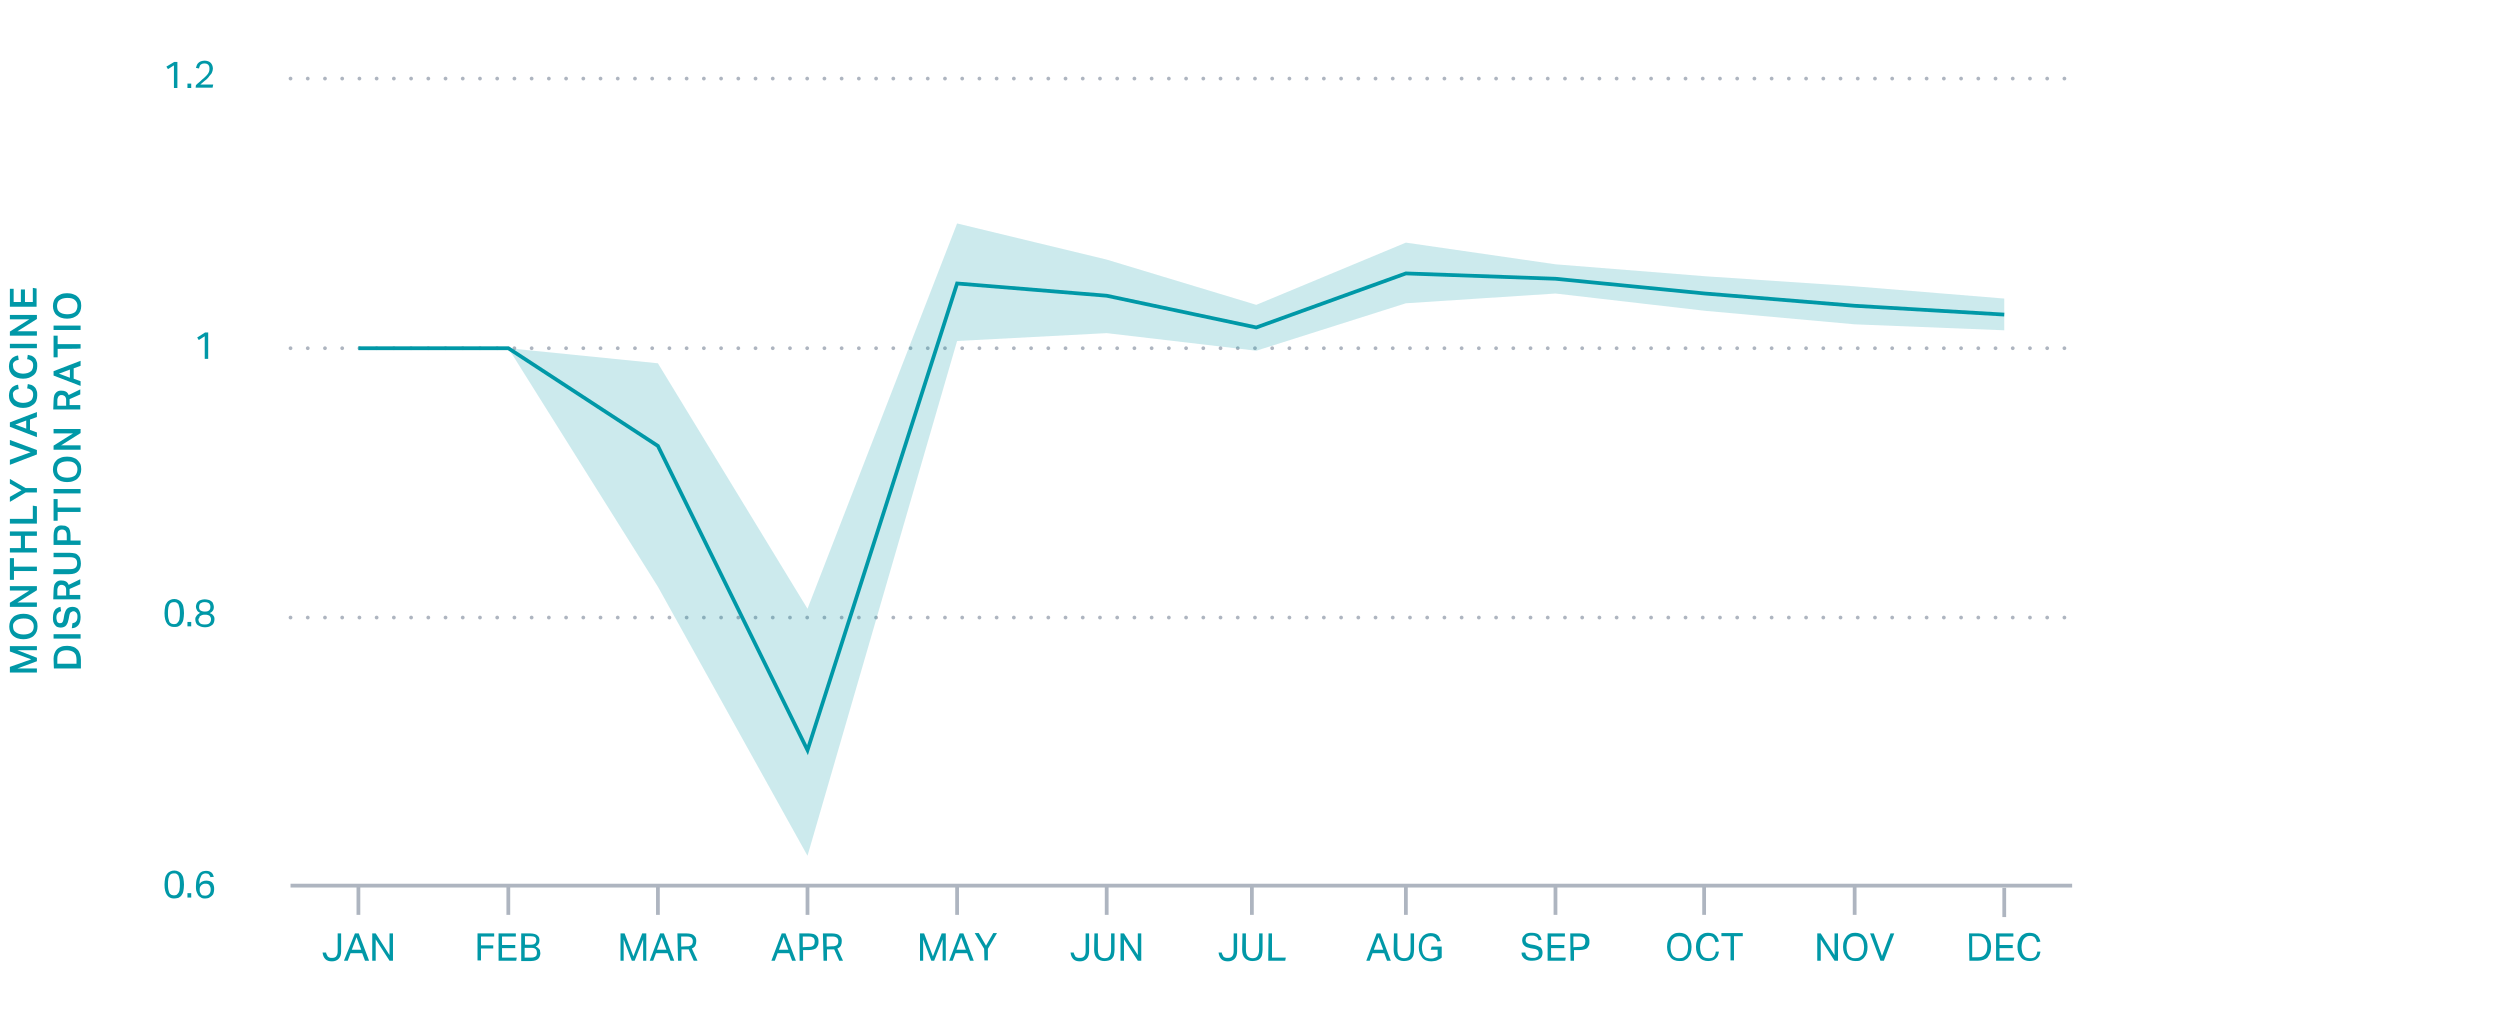 <?xml version="1.0" encoding="utf-8"?>
<!-- Generator: Adobe Illustrator 26.5.0, SVG Export Plug-In . SVG Version: 6.00 Build 0)  -->
<svg version="1.1" id="ART" xmlns="http://www.w3.org/2000/svg" xmlns:xlink="http://www.w3.org/1999/xlink" x="0px" y="0px"
	 viewBox="0 0 795.2 325.7" style="enable-background:new 0 0 795.2 325.7;" xml:space="preserve" width="795" height="325.5">
<style type="text/css">
	.st0{fill:#0098A7;}
	.st1{fill:none;stroke:#AEB5C0;stroke-width:1.2;stroke-linecap:round;stroke-miterlimit:11;stroke-dasharray:0,0,0,5.48;}
	.st2{fill:none;stroke:#AEB5C0;stroke-width:1.2;stroke-linejoin:round;}
	.st3{opacity:0.2;fill:#0098A7;enable-background:new    ;}
	.st4{fill:none;stroke:#0098A7;stroke-width:1.2;stroke-miterlimit:10;}
</style>
<path class="st0" d="M3,214v-1.8l6.8-2.4L3,207.3v-1.7h8.6v1.3H5.4l6.2,2.4v1.1l-6.2,2.3h6.2v1.3L3,214L3,214z"/>
<path class="st0" d="M11.8,199.3c0,0.6-0.1,1.2-0.3,1.7s-0.5,0.9-0.9,1.3c-0.4,0.4-0.9,0.6-1.4,0.8c-0.6,0.2-1.2,0.3-1.9,0.3
	s-1.3-0.1-1.9-0.3c-0.6-0.2-1-0.5-1.4-0.8c-0.4-0.4-0.7-0.8-0.9-1.3c-0.2-0.5-0.3-1-0.3-1.6s0.1-1.2,0.3-1.7
	c0.2-0.5,0.5-0.9,0.9-1.3s0.8-0.6,1.4-0.8s1.2-0.3,1.9-0.3s1.4,0.1,1.9,0.3c0.6,0.2,1,0.4,1.4,0.8s0.7,0.8,0.9,1.2
	S11.8,198.7,11.8,199.3L11.8,199.3z M10.6,199.3c0-0.8-0.3-1.4-0.9-1.9s-1.4-0.6-2.4-0.6c-0.5,0-1,0.1-1.4,0.2s-0.7,0.3-1,0.5
	c-0.3,0.2-0.5,0.5-0.7,0.8S4,198.9,4,199.3s0.1,0.8,0.2,1.1s0.4,0.6,0.7,0.8c0.3,0.2,0.6,0.4,1,0.5s0.8,0.2,1.4,0.2
	c1,0,1.8-0.2,2.4-0.6S10.6,200.2,10.6,199.3L10.6,199.3z"/>
<path class="st0" d="M3,193.1v-1.3l6.2-3.9H3v-1.4h8.6v1.3l-6.2,3.9h6.2v1.4L3,193.1L3,193.1z"/>
<path class="st0" d="M4.3,181.8v2.7H3v-6.9h1.3v2.7h7.3v1.4H4.3z"/>
<path class="st0" d="M3,175.8v-1.4h3.5v-3.9H3v-1.4h8.6v1.4H7.8v3.9h3.8v1.4H3z"/>
<path class="st0" d="M3,165.1h7.3v-4.2l1.3,0.2v5.5H3V165.1z"/>
<path class="st0" d="M8,156.7l-5,3v-1.6l3.7-2.1L3,153.9v-1.5l5,2.9h3.6v1.4L8,156.7L8,156.7z"/>
<path class="st0" d="M3,146.3l6.6-2.4L3,141.6V140l8.6,3.2v1.4L3,147.9L3,146.3L3,146.3z"/>
<path class="st0" d="M3,135.8v-1.4l8.6-3.3v1.6l-2.2,0.8v3.3l2.2,0.8v1.5L3,135.8L3,135.8z M8.2,133.8l-3.5,1.3l3.5,1.3V133.8z"/>
<path class="st0" d="M8.7,122.2c0.4,0.1,0.9,0.2,1.2,0.3s0.7,0.4,1,0.7s0.5,0.7,0.6,1.1c0.2,0.4,0.2,0.9,0.2,1.5
	c0,0.6-0.1,1.2-0.3,1.7s-0.5,0.9-0.9,1.2c-0.4,0.3-0.9,0.6-1.4,0.8c-0.6,0.2-1.2,0.3-1.9,0.3s-1.3-0.1-1.9-0.3s-1-0.4-1.4-0.8
	s-0.7-0.8-0.9-1.2c-0.2-0.5-0.3-1-0.3-1.6c0-0.5,0.1-1,0.2-1.4c0.1-0.4,0.3-0.7,0.6-1c0.2-0.3,0.5-0.5,0.9-0.7
	c0.3-0.2,0.7-0.3,1.2-0.4l0.2,1.4c-0.3,0.1-0.5,0.1-0.8,0.2c-0.2,0.1-0.4,0.2-0.6,0.4s-0.3,0.3-0.4,0.6S4,125.4,4,125.7
	c0,0.4,0.1,0.7,0.2,1c0.2,0.3,0.4,0.6,0.7,0.8s0.6,0.4,1,0.5c0.4,0.1,0.8,0.2,1.3,0.2s1-0.1,1.4-0.2s0.7-0.3,1-0.5
	c0.3-0.2,0.5-0.5,0.6-0.8s0.2-0.6,0.2-1c0-0.3,0-0.6-0.1-0.9s-0.2-0.4-0.4-0.6c-0.2-0.2-0.4-0.3-0.6-0.4s-0.5-0.2-0.8-0.2L8.7,122.2
	L8.7,122.2z"/>
<path class="st0" d="M8.7,112.9c0.4,0.1,0.9,0.2,1.2,0.3s0.7,0.4,1,0.7s0.5,0.7,0.6,1.1c0.2,0.4,0.2,0.9,0.2,1.5
	c0,0.6-0.1,1.2-0.3,1.7s-0.5,0.9-0.9,1.2c-0.4,0.3-0.9,0.6-1.4,0.8c-0.6,0.2-1.2,0.3-1.9,0.3s-1.3-0.1-1.9-0.3s-1-0.4-1.4-0.8
	c-0.4-0.3-0.7-0.8-0.9-1.2c-0.2-0.5-0.3-1-0.3-1.6c0-0.5,0.1-1,0.2-1.4c0.1-0.4,0.3-0.7,0.6-1c0.2-0.3,0.5-0.5,0.9-0.7
	c0.3-0.2,0.7-0.3,1.2-0.4l0.2,1.4c-0.3,0.1-0.5,0.1-0.8,0.2c-0.2,0.1-0.4,0.2-0.6,0.4c-0.2,0.2-0.3,0.3-0.4,0.6S4,116.1,4,116.4
	c0,0.4,0.1,0.7,0.2,1c0.2,0.3,0.4,0.6,0.7,0.8s0.6,0.4,1,0.5c0.4,0.1,0.8,0.2,1.3,0.2s1-0.1,1.4-0.2s0.7-0.3,1-0.5
	c0.3-0.2,0.5-0.5,0.6-0.8s0.2-0.6,0.2-1c0-0.3,0-0.6-0.1-0.9s-0.2-0.4-0.4-0.6s-0.4-0.3-0.6-0.4s-0.5-0.2-0.8-0.2L8.7,112.9
	L8.7,112.9z"/>
<path class="st0" d="M3,110.8v-1.4h8.6v1.4H3z"/>
<path class="st0" d="M3,106.8v-1.3l6.2-3.9H3v-1.4h8.6v1.3l-6.2,3.9h6.2v1.4L3,106.8L3,106.8z"/>
<path class="st0" d="M3,97.6v-5.7h1.2v4.2h2.3v-4h1.3v4h2.5v-4.5l1.2,0.2v5.8H3z"/>
<path class="st0" d="M16.9,209.6c0-0.6,0.1-1.2,0.3-1.7s0.4-0.9,0.8-1.3s0.8-0.6,1.3-0.8c0.5-0.2,1.1-0.3,1.9-0.3s1.3,0.1,1.9,0.3
	s1,0.5,1.4,0.9s0.6,0.8,0.8,1.4s0.3,1.1,0.3,1.8v2.8h-8.6L16.9,209.6L16.9,209.6z M24.2,209.8c0-0.5-0.1-0.9-0.2-1.3
	c-0.1-0.4-0.4-0.6-0.6-0.9c-0.3-0.2-0.6-0.4-1-0.5c-0.4-0.1-0.8-0.2-1.3-0.2c-0.9,0-1.7,0.2-2.2,0.6c-0.5,0.4-0.8,1.1-0.8,2v1.7h6.1
	L24.2,209.8L24.2,209.8z"/>
<path class="st0" d="M16.9,203.2v-1.4h8.6v1.4H16.9z"/>
<path class="st0" d="M22.9,198.3c0.6-0.1,1-0.3,1.2-0.6c0.3-0.3,0.4-0.9,0.4-1.5c0-0.3,0-0.6-0.1-0.8c-0.1-0.2-0.2-0.4-0.3-0.5
	s-0.3-0.2-0.4-0.3c-0.2-0.1-0.3-0.1-0.5-0.1c-0.1,0-0.3,0-0.4,0.1s-0.2,0.1-0.4,0.2c-0.1,0.1-0.2,0.2-0.3,0.4s-0.1,0.4-0.2,0.7
	l-0.2,1.1c-0.1,0.4-0.2,0.8-0.3,1.1s-0.3,0.6-0.5,0.9c-0.2,0.2-0.4,0.4-0.7,0.5c-0.3,0.1-0.6,0.2-1,0.2s-0.8-0.1-1.1-0.2
	s-0.6-0.4-0.8-0.7s-0.4-0.6-0.5-1c-0.1-0.4-0.1-0.8-0.1-1.3c0-0.6,0.1-1.1,0.2-1.5c0.1-0.4,0.3-0.7,0.5-1s0.5-0.4,0.8-0.6
	s0.6-0.2,0.9-0.3l0.2,1.4c-0.5,0.1-0.8,0.3-1.1,0.6c-0.2,0.3-0.4,0.7-0.4,1.3c0,0.3,0,0.6,0.1,0.9s0.1,0.4,0.2,0.6s0.2,0.2,0.4,0.3
	c0.1,0.1,0.3,0.1,0.4,0.1c0.4,0,0.7-0.1,0.8-0.3c0.2-0.2,0.3-0.6,0.4-1.1l0.2-1.2c0.2-0.9,0.5-1.6,0.9-2c0.4-0.4,1-0.6,1.8-0.6
	c0.4,0,0.7,0.1,1,0.2c0.3,0.1,0.6,0.3,0.8,0.6c0.2,0.3,0.4,0.6,0.5,1c0.1,0.4,0.2,0.9,0.2,1.4c0,1.1-0.2,2-0.7,2.6
	c-0.5,0.6-1.2,1-2.1,1L22.9,198.3L22.9,198.3z"/>
<path class="st0" d="M16.9,187.9c0-0.6,0.1-1.2,0.2-1.6s0.4-0.8,0.6-1s0.5-0.4,0.8-0.5c0.3-0.1,0.6-0.1,0.9-0.1c0.6,0,1,0.1,1.4,0.3
	s0.7,0.6,0.9,1.1l3.7-1.8v1.6l-3.4,1.5c0,0.1,0,0.1,0,0.2s0,0.2,0,0.2v1.5h3.4v1.4h-8.6L16.9,187.9L16.9,187.9z M20.9,187.8
	c0-0.3,0-0.6-0.1-0.8s-0.2-0.4-0.3-0.5s-0.3-0.2-0.5-0.3c-0.2-0.1-0.4-0.1-0.6-0.1c-0.2,0-0.4,0-0.5,0.1c-0.2,0.1-0.3,0.2-0.4,0.3
	s-0.2,0.3-0.3,0.6c-0.1,0.2-0.1,0.5-0.1,0.9v1.5h2.8L20.9,187.8L20.9,187.8z"/>
<path class="st0" d="M16.9,181.1H22c0.8,0,1.4-0.1,1.8-0.4c0.4-0.3,0.6-0.8,0.6-1.5s-0.2-1.2-0.6-1.5c-0.4-0.3-1-0.4-1.8-0.4h-5.1
	v-1.4H22c0.7,0,1.2,0.1,1.7,0.2s0.8,0.4,1.1,0.7s0.5,0.6,0.6,1.1c0.1,0.4,0.2,0.9,0.2,1.4c0,1.1-0.3,1.9-0.9,2.5
	c-0.6,0.6-1.5,0.9-2.8,0.9h-5.1L16.9,181.1L16.9,181.1z"/>
<path class="st0" d="M16.9,173.4v-3c0-0.6,0.1-1.2,0.2-1.6c0.1-0.4,0.3-0.8,0.6-1s0.5-0.4,0.8-0.5c0.3-0.1,0.6-0.1,1-0.1
	c0.4,0,0.7,0.1,1.1,0.1c0.3,0.1,0.6,0.3,0.9,0.5s0.5,0.6,0.6,1s0.2,0.9,0.2,1.6v1.6h3.2v1.4L16.9,173.4L16.9,173.4z M21.1,170.4
	c0-0.4,0-0.7-0.1-0.9s-0.2-0.4-0.3-0.6c-0.1-0.1-0.3-0.2-0.5-0.3c-0.2-0.1-0.4-0.1-0.6-0.1s-0.5,0-0.6,0.1c-0.2,0.1-0.3,0.1-0.5,0.3
	s-0.2,0.3-0.3,0.6c-0.1,0.2-0.1,0.5-0.1,0.9v1.5h3L21.1,170.4L21.1,170.4z"/>
<path class="st0" d="M18.2,163v2.7h-1.3v-6.9h1.3v2.7h7.3v1.4H18.2z"/>
<path class="st0" d="M16.9,157v-1.4h8.6v1.4H16.9z"/>
<path class="st0" d="M25.7,149.3c0,0.6-0.1,1.2-0.3,1.7s-0.5,0.9-0.9,1.3c-0.4,0.4-0.9,0.6-1.4,0.8s-1.2,0.3-1.9,0.3
	s-1.3-0.1-1.9-0.3c-0.6-0.2-1-0.5-1.4-0.8c-0.4-0.4-0.7-0.8-0.9-1.3c-0.2-0.5-0.3-1-0.3-1.6s0.1-1.2,0.3-1.7
	c0.2-0.5,0.5-0.9,0.9-1.3s0.9-0.6,1.4-0.8s1.2-0.3,1.9-0.3s1.4,0.1,1.9,0.3c0.6,0.2,1,0.4,1.4,0.8s0.7,0.8,0.9,1.2
	S25.7,148.7,25.7,149.3L25.7,149.3z M24.5,149.3c0-0.8-0.3-1.4-0.9-1.9s-1.4-0.6-2.4-0.6c-0.5,0-1,0.1-1.4,0.2
	c-0.4,0.1-0.7,0.3-1,0.5c-0.3,0.2-0.5,0.5-0.6,0.8s-0.2,0.7-0.2,1.1s0.1,0.8,0.2,1.1s0.4,0.6,0.6,0.8c0.3,0.2,0.6,0.4,1,0.5
	s0.9,0.2,1.4,0.2c1,0,1.8-0.2,2.4-0.6S24.5,150.1,24.5,149.3L24.5,149.3z"/>
<path class="st0" d="M16.9,143.1v-1.3l6.2-3.9h-6.2v-1.4h8.6v1.3l-6.2,3.9h6.2v1.4L16.9,143.1L16.9,143.1z"/>
<path class="st0" d="M16.9,127.5c0-0.7,0.1-1.2,0.2-1.6s0.4-0.8,0.6-1s0.5-0.4,0.8-0.5s0.6-0.1,0.9-0.1c0.6,0,1,0.1,1.4,0.3
	s0.7,0.6,0.9,1.1l3.7-1.8v1.6l-3.4,1.5c0,0.1,0,0.2,0,0.2s0,0.2,0,0.2v1.5h3.4v1.4h-8.6L16.9,127.5L16.9,127.5z M20.9,127.4
	c0-0.3,0-0.6-0.1-0.8s-0.2-0.4-0.3-0.5s-0.3-0.2-0.5-0.3s-0.4-0.1-0.6-0.1c-0.2,0-0.4,0-0.5,0.1c-0.2,0.1-0.3,0.2-0.4,0.3
	s-0.2,0.3-0.3,0.6c-0.1,0.2-0.1,0.5-0.1,0.9v1.5h2.8L20.9,127.4L20.9,127.4z"/>
<path class="st0" d="M16.9,119.5v-1.4l8.6-3.3v1.6l-2.2,0.8v3.3l2.2,0.8v1.5L16.9,119.5z M22.1,117.6l-3.5,1.3l3.5,1.3V117.6z"/>
<path class="st0" d="M18.2,111v2.7h-1.3v-6.9h1.3v2.7h7.3v1.4C25.5,111,18.2,111,18.2,111z"/>
<path class="st0" d="M16.9,105v-1.4h8.6v1.4H16.9z"/>
<path class="st0" d="M25.7,97.3c0,0.6-0.1,1.2-0.3,1.7s-0.5,0.9-0.9,1.3c-0.4,0.3-0.9,0.6-1.4,0.8c-0.6,0.2-1.2,0.3-1.9,0.3
	s-1.3-0.1-1.9-0.3s-1-0.5-1.4-0.8c-0.4-0.3-0.7-0.8-0.9-1.3c-0.2-0.5-0.3-1-0.3-1.6s0.1-1.2,0.3-1.7c0.2-0.5,0.5-0.9,0.9-1.3
	c0.4-0.3,0.9-0.6,1.4-0.8s1.2-0.3,1.9-0.3s1.4,0.1,1.9,0.3c0.6,0.2,1,0.4,1.4,0.8c0.4,0.3,0.7,0.8,0.9,1.2S25.7,96.6,25.7,97.3
	L25.7,97.3z M24.5,97.3c0-0.8-0.3-1.4-0.9-1.9s-1.4-0.6-2.4-0.6c-0.5,0-1,0.1-1.4,0.2c-0.4,0.1-0.7,0.3-1,0.5
	c-0.3,0.2-0.5,0.5-0.6,0.8s-0.2,0.7-0.2,1.1s0.1,0.8,0.2,1.1s0.4,0.6,0.6,0.8c0.3,0.2,0.6,0.4,1,0.5s0.9,0.2,1.4,0.2
	c1,0,1.8-0.2,2.4-0.6S24.5,98.1,24.5,97.3L24.5,97.3z"/>
<path class="st1" d="M92.3,25h568.6 M92.3,110.8h568.6 M92.3,196.5h568.6"/>
<path class="st0" d="M55.2,285.9c-1,0-1.7-0.4-2.2-1.1c-0.5-0.7-0.8-1.8-0.8-3.3c0-0.8,0.1-1.4,0.2-2c0.1-0.6,0.3-1,0.6-1.4
	c0.3-0.4,0.6-0.6,1-0.8s0.8-0.3,1.3-0.3s0.9,0.1,1.3,0.3s0.7,0.4,1,0.8c0.3,0.4,0.5,0.8,0.6,1.4c0.1,0.6,0.2,1.2,0.2,2
	s-0.1,1.4-0.2,2s-0.3,1-0.6,1.4s-0.6,0.6-1,0.8C56.1,285.8,55.7,285.9,55.2,285.9z M55.2,284.9c0.4,0,0.7-0.1,0.9-0.2
	c0.2-0.2,0.4-0.4,0.6-0.7s0.3-0.7,0.3-1.1c0.1-0.4,0.1-0.9,0.1-1.5s0-1-0.1-1.5s-0.2-0.8-0.3-1.1s-0.3-0.5-0.6-0.7s-0.5-0.2-0.9-0.2
	s-0.7,0.1-0.9,0.2s-0.5,0.4-0.6,0.7s-0.3,0.7-0.3,1.1c-0.1,0.4-0.1,0.9-0.1,1.5s0,1,0.1,1.5s0.2,0.8,0.3,1.1s0.3,0.5,0.6,0.7
	C54.6,284.8,54.9,284.9,55.2,284.9z"/>
<path class="st0" d="M59.5,284.2h1.2v1.4h-1.2V284.2z"/>
<path class="st0" d="M66.8,279.1c-0.1-0.2-0.1-0.4-0.2-0.5c-0.1-0.1-0.2-0.3-0.3-0.4c-0.1-0.1-0.2-0.2-0.4-0.2
	c-0.2,0-0.4-0.1-0.6-0.1c-0.3,0-0.6,0.1-0.8,0.2s-0.5,0.3-0.6,0.6s-0.3,0.6-0.4,1s-0.2,1-0.2,1.6c0.3-0.4,0.6-0.7,0.9-0.8
	c0.4-0.2,0.8-0.3,1.3-0.3c0.4,0,0.8,0.1,1.2,0.2c0.3,0.1,0.6,0.3,0.8,0.6s0.3,0.5,0.4,0.9c0.1,0.3,0.1,0.7,0.1,1.1
	c0,0.4-0.1,0.8-0.2,1.2c-0.1,0.4-0.3,0.6-0.6,0.9s-0.6,0.4-0.9,0.6c-0.3,0.1-0.7,0.2-1.2,0.2c-0.6,0-1.1-0.1-1.4-0.4
	c-0.4-0.2-0.7-0.5-0.9-0.9c-0.2-0.4-0.4-0.8-0.5-1.2s-0.1-0.9-0.1-1.4c0-1,0.1-1.8,0.3-2.4s0.4-1.1,0.7-1.5s0.6-0.6,1-0.8
	c0.4-0.1,0.8-0.2,1.2-0.2c0.8,0,1.3,0.2,1.7,0.5c0.4,0.3,0.6,0.8,0.8,1.4L66.8,279.1L66.8,279.1z M65.1,285c0.6,0,1-0.2,1.3-0.5
	s0.5-0.8,0.5-1.4c0-0.3,0-0.5-0.1-0.8s-0.2-0.4-0.3-0.6c-0.1-0.2-0.3-0.3-0.5-0.4c-0.2-0.1-0.5-0.1-0.8-0.1c-0.2,0-0.5,0-0.7,0.1
	c-0.2,0.1-0.4,0.2-0.6,0.4c-0.2,0.2-0.3,0.4-0.4,0.6s-0.1,0.5-0.1,0.9c0,0.2,0,0.5,0.1,0.7s0.2,0.4,0.3,0.6c0.1,0.2,0.3,0.3,0.5,0.4
	C64.6,284.9,64.8,285,65.1,285L65.1,285z"/>
<path class="st0" d="M55.2,199.5c-1,0-1.7-0.4-2.2-1.1c-0.5-0.7-0.8-1.8-0.8-3.3c0-0.8,0.1-1.4,0.2-2c0.1-0.6,0.3-1,0.6-1.4
	s0.6-0.6,1-0.8s0.8-0.3,1.3-0.3s0.9,0.1,1.3,0.3s0.7,0.4,1,0.8c0.3,0.4,0.5,0.8,0.6,1.4c0.1,0.6,0.2,1.2,0.2,2s-0.1,1.4-0.2,2
	s-0.3,1-0.6,1.4s-0.6,0.6-1,0.8S55.7,199.5,55.2,199.5z M55.2,198.6c0.4,0,0.7-0.1,0.9-0.2c0.2-0.2,0.4-0.4,0.6-0.7s0.3-0.7,0.3-1.1
	c0.1-0.4,0.1-0.9,0.1-1.5s0-1-0.1-1.5c-0.1-0.4-0.2-0.8-0.3-1.1s-0.3-0.5-0.6-0.7s-0.5-0.2-0.9-0.2s-0.7,0.1-0.9,0.2
	s-0.5,0.4-0.6,0.7s-0.3,0.7-0.3,1.1c-0.1,0.4-0.1,0.9-0.1,1.5s0,1,0.1,1.5c0.1,0.4,0.2,0.8,0.3,1.1s0.3,0.5,0.6,0.7
	C54.6,198.5,54.9,198.6,55.2,198.6z"/>
<path class="st0" d="M59.5,197.9h1.2v1.4h-1.2V197.9z"/>
<path class="st0" d="M63.5,195c-0.3-0.1-0.7-0.4-0.9-0.7s-0.4-0.8-0.4-1.3c0-0.3,0.1-0.6,0.2-0.9s0.3-0.5,0.5-0.7
	c0.2-0.2,0.5-0.4,0.9-0.5c0.3-0.1,0.8-0.2,1.2-0.2s0.9,0.1,1.3,0.2s0.6,0.3,0.9,0.5s0.4,0.5,0.5,0.8c0.1,0.3,0.2,0.6,0.2,0.9
	c0,0.5-0.1,1-0.4,1.3c-0.2,0.3-0.5,0.5-0.9,0.7c0.2,0.1,0.3,0.1,0.5,0.2s0.3,0.2,0.5,0.4c0.2,0.2,0.3,0.4,0.4,0.6s0.1,0.5,0.1,0.8
	c0,0.4-0.1,0.7-0.2,1c-0.1,0.3-0.3,0.6-0.6,0.8c-0.3,0.2-0.6,0.4-0.9,0.5s-0.8,0.2-1.3,0.2s-1-0.1-1.3-0.2s-0.7-0.3-1-0.5
	c-0.3-0.2-0.5-0.5-0.6-0.8s-0.2-0.6-0.2-1c0-0.3,0-0.6,0.2-0.8c0.1-0.2,0.2-0.4,0.4-0.6s0.3-0.3,0.5-0.4S63.3,195.1,63.5,195
	L63.5,195z M63,197.1c0,0.5,0.2,0.9,0.5,1.2s0.8,0.4,1.5,0.4s1.2-0.1,1.5-0.4c0.3-0.3,0.5-0.7,0.5-1.2c0-0.2,0-0.4-0.1-0.6
	s-0.2-0.4-0.3-0.5s-0.3-0.2-0.6-0.3c-0.2-0.1-0.6-0.1-0.9-0.1s-0.7,0-0.9,0.1s-0.5,0.2-0.6,0.3c-0.2,0.1-0.3,0.3-0.3,0.5
	S63,196.8,63,197.1L63,197.1z M63.2,193.1c0,0.5,0.1,0.9,0.4,1.1c0.3,0.2,0.7,0.4,1.4,0.4s1.1-0.1,1.4-0.4c0.3-0.2,0.4-0.6,0.4-1.1
	c0-0.2,0-0.4-0.1-0.6c-0.1-0.2-0.2-0.4-0.3-0.5s-0.3-0.2-0.6-0.3s-0.5-0.1-0.8-0.1s-0.6,0-0.8,0.1c-0.2,0.1-0.4,0.2-0.6,0.3
	c-0.1,0.1-0.2,0.3-0.3,0.5C63.3,192.7,63.2,192.9,63.2,193.1L63.2,193.1z"/>
<path class="st0" d="M65,107l-1.9,1.2l-0.5-0.8l2.5-1.6h1v8.4H65L65,107L65,107z"/>
<path class="st0" d="M55.2,20.8L53.3,22l-0.5-0.8l2.5-1.5h1V28h-1.1L55.2,20.8L55.2,20.8z"/>
<path class="st0" d="M59.5,26.6h1.2V28h-1.2V26.6z"/>
<path class="st0" d="M62.2,27.1c0.3-0.3,0.6-0.6,1-0.9c0.3-0.3,0.7-0.6,1.1-1c0.4-0.3,0.7-0.6,1-0.9s0.5-0.5,0.7-0.8
	s0.3-0.5,0.4-0.8s0.1-0.5,0.1-0.9c0-0.5-0.1-0.9-0.4-1.2c-0.3-0.3-0.7-0.4-1.1-0.4c-0.3,0-0.6,0-0.8,0.1s-0.4,0.2-0.5,0.3
	c-0.1,0.1-0.3,0.3-0.3,0.5c-0.1,0.2-0.2,0.4-0.2,0.7l-1-0.2c0.1-0.3,0.2-0.6,0.3-0.9c0.1-0.3,0.3-0.5,0.5-0.7
	c0.2-0.2,0.5-0.4,0.8-0.5c0.3-0.1,0.8-0.2,1.2-0.2c0.4,0,0.8,0.1,1.1,0.2s0.6,0.3,0.8,0.5s0.4,0.5,0.5,0.8c0.1,0.3,0.2,0.6,0.2,1
	s-0.1,0.7-0.2,1s-0.2,0.6-0.5,0.9s-0.5,0.6-0.8,1s-0.7,0.7-1.1,1c-0.2,0.2-0.5,0.4-0.7,0.6c-0.2,0.2-0.5,0.4-0.7,0.6h4.1l-0.2,1
	h-5.4L62.2,27.1L62.2,27.1z"/>
<path class="st0" d="M103.6,303c0,0.3,0.1,0.5,0.2,0.7c0.1,0.2,0.2,0.4,0.3,0.6c0.2,0.2,0.3,0.3,0.6,0.4c0.2,0.1,0.5,0.1,0.8,0.1
	c0.7,0,1.2-0.2,1.4-0.6c0.3-0.4,0.4-0.9,0.4-1.6V297h1.1v5.8c0,1-0.3,1.8-0.8,2.3c-0.5,0.5-1.2,0.8-2.1,0.8s-1.6-0.2-2.1-0.7
	s-0.8-1.2-0.9-2.1H103.6L103.6,303z"/>
<path class="st0" d="M112.8,297h1.2l3.3,8.7H116l-0.9-2.4h-3.7l-0.9,2.4h-1.2L112.8,297z M114.8,302.2l-1.5-4l-1.5,4H114.8z"/>
<path class="st0" d="M118.3,297h1.1l4.4,6.9V297h1.1v8.7h-1.1l-4.4-6.8v6.8h-1.1V297z"/>
<path class="st0" d="M151.8,297h5.3v1h-4.2v2.8h3.9v1h-3.9v3.8h-1.1L151.8,297L151.8,297z"/>
<path class="st0" d="M158.5,297h5.5v1h-4.4v2.7h4.2v1h-4.2v3h4.7l-0.2,1h-5.6V297L158.5,297z"/>
<path class="st0" d="M165.7,297h2.8c0.6,0,1.1,0.1,1.5,0.2s0.7,0.3,0.9,0.5c0.2,0.2,0.4,0.4,0.5,0.7c0.1,0.3,0.1,0.6,0.1,0.9
	c0,0.4-0.1,0.8-0.3,1.1c-0.2,0.3-0.5,0.6-0.9,0.8c0.3,0.1,0.5,0.2,0.7,0.4c0.2,0.1,0.3,0.3,0.5,0.5s0.2,0.4,0.2,0.6s0.1,0.4,0.1,0.6
	c0,0.4-0.1,0.7-0.2,1s-0.3,0.6-0.5,0.8s-0.6,0.4-0.9,0.5s-0.9,0.2-1.4,0.2h-3.1L165.7,297L165.7,297z M168.7,300.6
	c0.6,0,1.1-0.1,1.4-0.4s0.4-0.6,0.4-1s-0.1-0.8-0.4-1s-0.8-0.3-1.5-0.3h-1.7v2.7L168.7,300.6L168.7,300.6z M168.7,304.7
	c0.4,0,0.7,0,1-0.1c0.3-0.1,0.5-0.2,0.6-0.3c0.2-0.1,0.3-0.3,0.3-0.5c0.1-0.2,0.1-0.4,0.1-0.6c0-0.5-0.1-0.9-0.4-1.2
	s-0.8-0.4-1.5-0.4h-2v3.1L168.7,304.7L168.7,304.7z"/>
<path class="st0" d="M197.2,297h1.4l2.8,7.3l2.8-7.3h1.3v8.7h-1v-6.8l-2.7,6.8h-0.9l-2.6-6.8v6.8h-1V297z"/>
<path class="st0" d="M209.9,297h1.2l3.3,8.7h-1.2l-0.9-2.4h-3.7l-0.9,2.4h-1.1L209.9,297L209.9,297z M211.9,302.2l-1.5-4l-1.5,4
	H211.9z"/>
<path class="st0" d="M215.4,297h2.8c0.6,0,1.2,0.1,1.6,0.2s0.7,0.3,1,0.6s0.4,0.5,0.5,0.8c0.1,0.3,0.1,0.6,0.1,0.9
	c0,0.5-0.1,1-0.3,1.4s-0.6,0.7-1.1,0.9l1.8,3.9h-1.2l-1.6-3.6c-0.1,0-0.2,0-0.3,0s-0.2,0-0.3,0h-1.7v3.6h-1.1L215.4,297L215.4,297z
	 M218.4,301.1c0.4,0,0.7,0,0.9-0.1s0.4-0.2,0.6-0.3c0.1-0.1,0.2-0.3,0.3-0.5c0.1-0.2,0.1-0.4,0.1-0.7s0-0.5-0.1-0.6
	c-0.1-0.2-0.2-0.4-0.3-0.5s-0.4-0.2-0.6-0.3c-0.3-0.1-0.6-0.1-1-0.1h-1.7v3.2L218.4,301.1L218.4,301.1z"/>
<path class="st0" d="M248.6,297h1.2l3.3,8.7h-1.2l-0.9-2.4h-3.7l-0.9,2.4h-1.1L248.6,297L248.6,297z M250.7,302.2l-1.5-4l-1.5,4
	H250.7z"/>
<path class="st0" d="M254.2,297h2.9c0.6,0,1.1,0.1,1.6,0.2c0.4,0.1,0.7,0.3,1,0.6c0.2,0.2,0.4,0.5,0.5,0.8s0.1,0.6,0.1,1
	s0,0.7-0.1,1c-0.1,0.3-0.3,0.6-0.5,0.9s-0.6,0.5-1,0.6s-0.9,0.2-1.5,0.2h-1.8v3.4h-1.1L254.2,297L254.2,297z M257.1,301.3
	c0.4,0,0.8,0,1-0.1s0.5-0.2,0.6-0.4c0.1-0.1,0.3-0.3,0.3-0.5s0.1-0.5,0.1-0.7s0-0.5-0.1-0.7c-0.1-0.2-0.2-0.4-0.3-0.5
	c-0.2-0.1-0.4-0.2-0.6-0.3c-0.3-0.1-0.6-0.1-1-0.1h-1.8v3.4L257.1,301.3L257.1,301.3z"/>
<path class="st0" d="M261.7,297h2.8c0.6,0,1.2,0.1,1.6,0.2s0.7,0.3,1,0.6s0.4,0.5,0.5,0.8s0.1,0.6,0.1,0.9c0,0.5-0.1,1-0.3,1.4
	s-0.6,0.7-1.1,0.9l1.8,3.9h-1.2l-1.6-3.6c-0.1,0-0.2,0-0.3,0s-0.2,0-0.3,0h-1.7v3.6h-1.1L261.7,297L261.7,297z M264.6,301.1
	c0.4,0,0.7,0,1-0.1s0.4-0.2,0.6-0.3c0.1-0.1,0.2-0.3,0.3-0.5c0.1-0.2,0.1-0.4,0.1-0.7s0-0.5-0.1-0.6c-0.1-0.2-0.2-0.4-0.3-0.5
	c-0.2-0.1-0.4-0.2-0.6-0.3c-0.3-0.1-0.6-0.1-1-0.1h-1.7v3.2L264.6,301.1L264.6,301.1z"/>
<path class="st0" d="M292.5,297h1.4l2.8,7.3l2.8-7.3h1.3v8.7h-1v-6.8l-2.7,6.8h-0.9l-2.6-6.8v6.8h-1V297z"/>
<path class="st0" d="M305.2,297h1.2l3.3,8.7h-1.2l-0.9-2.4h-3.7l-0.9,2.4h-1.1L305.2,297z M307.2,302.2l-1.5-4l-1.5,4H307.2z"/>
<path class="st0" d="M313,301.9l-3-5h1.3l2.3,4l2.3-4h1.2l-2.9,5v3.7h-1.1L313,301.9L313,301.9z"/>
<path class="st0" d="M341.5,303c0,0.3,0.1,0.5,0.2,0.7c0.1,0.2,0.2,0.4,0.3,0.6c0.1,0.2,0.3,0.3,0.6,0.4c0.2,0.1,0.5,0.1,0.9,0.1
	c0.7,0,1.1-0.2,1.4-0.6c0.3-0.4,0.4-0.9,0.4-1.6V297h1.1v5.8c0,1-0.3,1.8-0.8,2.3c-0.5,0.5-1.2,0.8-2.1,0.8s-1.6-0.2-2.1-0.7
	s-0.8-1.2-0.9-2.1H341.5L341.5,303z"/>
<path class="st0" d="M348.1,297h1.1v5.2c0,0.9,0.2,1.6,0.5,2s0.9,0.7,1.6,0.7s1.3-0.2,1.6-0.7s0.5-1.1,0.5-2V297h1.1v5.2
	c0,0.6-0.1,1.2-0.2,1.7s-0.4,0.8-0.6,1.1c-0.3,0.3-0.6,0.5-1,0.6c-0.4,0.1-0.9,0.2-1.4,0.2c-1,0-1.8-0.3-2.4-0.9
	c-0.6-0.6-0.9-1.5-0.9-2.8L348.1,297L348.1,297z"/>
<path class="st0" d="M356.4,297h1.1l4.4,6.9V297h1.1v8.7h-1.1l-4.4-6.8v6.8h-1.1L356.4,297L356.4,297z"/>
<path class="st0" d="M388.6,303c0,0.3,0.1,0.5,0.2,0.7c0.1,0.2,0.2,0.4,0.3,0.6c0.1,0.2,0.3,0.3,0.6,0.4c0.2,0.1,0.5,0.1,0.9,0.1
	c0.7,0,1.1-0.2,1.4-0.6c0.3-0.4,0.4-0.9,0.4-1.6V297h1.1v5.8c0,1-0.3,1.8-0.8,2.3c-0.5,0.5-1.2,0.8-2.1,0.8s-1.6-0.2-2.1-0.7
	s-0.8-1.2-0.9-2.1H388.6L388.6,303z"/>
<path class="st0" d="M395.2,297h1.1v5.2c0,0.9,0.2,1.6,0.5,2s0.9,0.7,1.6,0.7s1.3-0.2,1.6-0.7s0.5-1.1,0.5-2V297h1.1v5.2
	c0,0.6-0.1,1.2-0.2,1.7s-0.4,0.8-0.6,1.1c-0.3,0.3-0.6,0.5-1,0.6c-0.4,0.1-0.9,0.2-1.4,0.2c-1,0-1.8-0.3-2.4-0.9
	c-0.6-0.6-0.9-1.5-0.9-2.8L395.2,297L395.2,297z"/>
<path class="st0" d="M403.5,297h1.1v7.7h4.4l-0.2,1h-5.4L403.5,297L403.5,297z"/>
<path class="st0" d="M437.9,297h1.2l3.3,8.7h-1.2l-0.9-2.4h-3.7l-0.9,2.4h-1.1L437.9,297z M440,302.2l-1.5-4l-1.5,4H440z"/>
<path class="st0" d="M443.4,297h1.1v5.2c0,0.9,0.2,1.6,0.5,2s0.9,0.7,1.6,0.7s1.3-0.2,1.6-0.7s0.5-1.1,0.5-2V297h1.1v5.2
	c0,0.6-0.1,1.2-0.2,1.7s-0.4,0.8-0.6,1.1c-0.3,0.3-0.6,0.5-1,0.6c-0.4,0.1-0.9,0.2-1.4,0.2c-1,0-1.8-0.3-2.4-0.9
	c-0.6-0.6-0.9-1.5-0.9-2.8L443.4,297L443.4,297z"/>
<path class="st0" d="M455.4,301.2h3.2v3.5c-0.2,0.2-0.5,0.4-0.7,0.5c-0.3,0.1-0.5,0.3-0.8,0.4c-0.3,0.1-0.6,0.2-0.9,0.2
	s-0.6,0.1-0.9,0.1c-0.6,0-1.2-0.1-1.7-0.3c-0.5-0.2-0.9-0.5-1.2-0.9s-0.6-0.9-0.8-1.4c-0.2-0.6-0.3-1.2-0.3-1.9s0.1-1.4,0.3-1.9
	c0.2-0.6,0.5-1,0.8-1.4c0.3-0.4,0.8-0.7,1.2-0.9c0.5-0.2,1-0.3,1.5-0.3c0.5,0,0.9,0.1,1.3,0.2s0.7,0.3,0.9,0.5
	c0.3,0.2,0.5,0.5,0.6,0.8s0.3,0.6,0.4,1l-1.1,0.2c-0.1-0.2-0.1-0.5-0.3-0.7c-0.1-0.2-0.2-0.4-0.4-0.5s-0.4-0.3-0.6-0.4
	s-0.5-0.1-0.9-0.1c-0.5,0-0.8,0.1-1.2,0.3s-0.6,0.4-0.8,0.7c-0.2,0.3-0.4,0.7-0.5,1.1s-0.2,0.9-0.2,1.5s0.1,1,0.2,1.5
	s0.3,0.8,0.5,1.1c0.2,0.3,0.5,0.6,0.9,0.7s0.8,0.2,1.2,0.2c0.4,0,0.8,0,1.2-0.2c0.4-0.1,0.7-0.3,1-0.5v-2.1h-2.2L455.4,301.2
	L455.4,301.2z"/>
<path class="st0" d="M485.2,303.1c0.1,0.6,0.3,1,0.7,1.3c0.4,0.3,1,0.4,1.7,0.4c0.4,0,0.7,0,0.9-0.1s0.5-0.2,0.6-0.3
	c0.1-0.1,0.3-0.3,0.3-0.5s0.1-0.4,0.1-0.6c0-0.2,0-0.3-0.1-0.5s-0.1-0.3-0.2-0.4c-0.1-0.1-0.3-0.2-0.5-0.3s-0.5-0.2-0.8-0.2
	l-1.1-0.2c-0.4-0.1-0.8-0.2-1.1-0.3s-0.6-0.3-0.8-0.5c-0.2-0.2-0.4-0.4-0.5-0.7s-0.2-0.6-0.2-1s0.1-0.7,0.2-1
	c0.2-0.3,0.4-0.5,0.7-0.8s0.6-0.4,1-0.5c0.4-0.1,0.8-0.1,1.2-0.1c0.6,0,1,0.1,1.4,0.2s0.7,0.3,0.9,0.5s0.4,0.5,0.5,0.7
	c0.1,0.3,0.2,0.5,0.3,0.8l-1,0.2c-0.1-0.2-0.1-0.5-0.2-0.6s-0.2-0.4-0.4-0.5c-0.2-0.1-0.4-0.2-0.6-0.3s-0.5-0.1-0.9-0.1
	c-0.4,0-0.7,0-1,0.1c-0.3,0.1-0.5,0.2-0.6,0.3c-0.2,0.1-0.3,0.3-0.3,0.5s-0.1,0.4-0.1,0.5c0,0.2,0,0.4,0.1,0.5
	c0,0.2,0.1,0.3,0.3,0.4c0.1,0.1,0.3,0.2,0.5,0.3c0.2,0.1,0.5,0.1,0.7,0.2l1.2,0.2c0.9,0.2,1.5,0.5,2,0.8c0.4,0.4,0.6,1,0.6,1.7
	c0,0.4-0.1,0.7-0.2,1c-0.1,0.3-0.3,0.6-0.6,0.8c-0.3,0.2-0.6,0.4-1,0.5s-0.9,0.2-1.4,0.2s-1,0-1.4-0.1s-0.8-0.3-1.1-0.5
	c-0.3-0.2-0.5-0.5-0.7-0.8c-0.2-0.3-0.3-0.7-0.3-1.2L485.2,303.1L485.2,303.1z"/>
<path class="st0" d="M492.3,297h5.5v1h-4.4v2.7h4.2v1h-4.2v3h4.7l-0.2,1h-5.6L492.3,297L492.3,297z"/>
<path class="st0" d="M499.5,297h2.9c0.6,0,1.1,0.1,1.6,0.2c0.4,0.1,0.7,0.3,1,0.6c0.2,0.2,0.4,0.5,0.5,0.8s0.1,0.6,0.1,1
	s0,0.7-0.1,1c-0.1,0.3-0.3,0.6-0.5,0.9s-0.6,0.5-1,0.6s-0.9,0.2-1.5,0.2h-1.8v3.4h-1.1L499.5,297L499.5,297z M502.3,301.3
	c0.4,0,0.8,0,1-0.1s0.5-0.2,0.6-0.4c0.1-0.1,0.3-0.3,0.3-0.5s0.1-0.5,0.1-0.7s0-0.5-0.1-0.7c-0.1-0.2-0.2-0.4-0.3-0.5
	c-0.2-0.1-0.4-0.2-0.6-0.3c-0.3-0.1-0.6-0.1-1-0.1h-1.8v3.4L502.3,301.3L502.3,301.3z"/>
<path class="st0" d="M534.2,305.8c-0.6,0-1.1-0.1-1.6-0.3c-0.5-0.2-0.9-0.5-1.2-0.9s-0.6-0.9-0.8-1.4c-0.2-0.6-0.3-1.2-0.3-1.9
	s0.1-1.4,0.3-1.9c0.2-0.6,0.5-1,0.8-1.4c0.3-0.4,0.8-0.7,1.2-0.9s1-0.3,1.6-0.3s1.1,0.1,1.6,0.3c0.5,0.2,0.9,0.5,1.2,0.9
	c0.3,0.4,0.6,0.9,0.8,1.4c0.2,0.6,0.3,1.2,0.3,1.9s-0.1,1.4-0.3,2s-0.5,1-0.8,1.4c-0.3,0.4-0.8,0.7-1.2,0.9S534.8,305.8,534.2,305.8
	L534.2,305.8z M534.2,304.9c0.5,0,0.9-0.1,1.2-0.2c0.3-0.2,0.6-0.4,0.9-0.7s0.4-0.7,0.5-1.1c0.1-0.4,0.2-0.9,0.2-1.5s-0.1-1-0.2-1.5
	s-0.3-0.8-0.5-1.1s-0.5-0.6-0.9-0.7s-0.7-0.2-1.2-0.2s-0.9,0.1-1.2,0.2s-0.6,0.4-0.9,0.7s-0.4,0.7-0.5,1.1c-0.1,0.4-0.2,0.9-0.2,1.5
	s0.1,1,0.2,1.5c0.1,0.4,0.3,0.8,0.5,1.1c0.2,0.3,0.5,0.5,0.9,0.7S533.8,304.9,534.2,304.9z"/>
<path class="st0" d="M546.8,302.8c0,0.4-0.2,0.8-0.3,1.2s-0.4,0.7-0.7,1c-0.3,0.3-0.6,0.5-1,0.6c-0.4,0.1-0.9,0.2-1.4,0.2
	c-0.6,0-1.1-0.1-1.6-0.3s-0.9-0.5-1.2-0.9s-0.6-0.9-0.8-1.4c-0.2-0.6-0.3-1.2-0.3-1.9s0.1-1.4,0.3-1.9c0.2-0.6,0.5-1,0.8-1.4
	c0.3-0.4,0.8-0.7,1.2-0.9s1-0.3,1.5-0.3s1,0.1,1.4,0.2s0.7,0.3,1,0.6c0.3,0.2,0.5,0.5,0.7,0.9s0.3,0.7,0.4,1.1l-1.1,0.2
	c-0.1-0.3-0.2-0.6-0.3-0.9c-0.1-0.2-0.3-0.5-0.4-0.6s-0.4-0.3-0.7-0.4c-0.2-0.1-0.6-0.1-0.9-0.1c-0.4,0-0.8,0.1-1.1,0.3
	s-0.6,0.4-0.8,0.7c-0.2,0.3-0.4,0.7-0.5,1.1s-0.2,0.9-0.2,1.5s0.1,1,0.2,1.5s0.3,0.8,0.5,1.1c0.2,0.3,0.5,0.6,0.8,0.7
	s0.7,0.2,1.2,0.2c0.4,0,0.7,0,1-0.1c0.3-0.1,0.5-0.2,0.7-0.4c0.2-0.2,0.3-0.4,0.4-0.7c0.1-0.3,0.2-0.5,0.2-0.9L546.8,302.8
	L546.8,302.8z"/>
<path class="st0" d="M550.4,297.9h-2.8v-1h6.8v1h-2.8v7.7h-1.1V297.9z"/>
<path class="st0" d="M578.1,297h1.1l4.4,6.9V297h1.1v8.7h-1.1l-4.4-6.8v6.8h-1.1V297z"/>
<path class="st0" d="M590.2,305.8c-0.6,0-1.1-0.1-1.6-0.3c-0.5-0.2-0.9-0.5-1.2-0.9s-0.6-0.9-0.8-1.4c-0.2-0.6-0.3-1.2-0.3-1.9
	s0.1-1.4,0.3-1.9c0.2-0.6,0.5-1,0.8-1.4c0.3-0.4,0.8-0.7,1.2-0.9s1-0.3,1.6-0.3s1.1,0.1,1.6,0.3c0.5,0.2,0.9,0.5,1.2,0.9
	c0.3,0.4,0.6,0.9,0.8,1.4c0.2,0.6,0.3,1.2,0.3,1.9s-0.1,1.4-0.3,2s-0.5,1-0.8,1.4c-0.3,0.4-0.8,0.7-1.2,0.9S590.8,305.8,590.2,305.8
	L590.2,305.8z M590.2,304.9c0.5,0,0.9-0.1,1.2-0.2c0.3-0.2,0.6-0.4,0.9-0.7s0.4-0.7,0.5-1.1c0.1-0.4,0.2-0.9,0.2-1.5s-0.1-1-0.2-1.5
	s-0.3-0.8-0.5-1.1s-0.5-0.6-0.9-0.7s-0.7-0.2-1.2-0.2s-0.9,0.1-1.2,0.2s-0.6,0.4-0.9,0.7s-0.4,0.7-0.5,1.1c-0.1,0.4-0.2,0.9-0.2,1.5
	s0.1,1,0.2,1.5c0.1,0.4,0.3,0.8,0.5,1.1c0.2,0.3,0.5,0.5,0.9,0.7S589.7,304.9,590.2,304.9z"/>
<path class="st0" d="M594.9,297h1.2l2.6,7.2l2.7-7.2h1.2l-3.3,8.7h-1.1L594.9,297L594.9,297z"/>
<path class="st0" d="M626.4,297h3c0.6,0,1.2,0.1,1.7,0.3s0.9,0.4,1.2,0.8s0.6,0.8,0.8,1.3c0.2,0.5,0.3,1.2,0.3,1.9s-0.1,1.4-0.3,1.9
	c-0.2,0.5-0.5,1-0.8,1.4s-0.8,0.6-1.3,0.8c-0.5,0.2-1.1,0.3-1.8,0.3h-2.7L626.4,297L626.4,297z M629.2,304.6c1.1,0,1.8-0.3,2.3-0.9
	s0.7-1.4,0.7-2.5c0-0.5,0-1-0.2-1.4s-0.3-0.8-0.5-1c-0.2-0.3-0.5-0.5-0.9-0.7s-0.8-0.2-1.3-0.2h-1.9v6.7L629.2,304.6L629.2,304.6z"
	/>
<path class="st0" d="M635,297h5.5v1h-4.4v2.7h4.2v1h-4.2v3h4.7l-0.2,1H635L635,297L635,297z"/>
<path class="st0" d="M649.1,302.8c0,0.4-0.2,0.8-0.3,1.2s-0.4,0.7-0.7,1c-0.3,0.3-0.6,0.5-1,0.6c-0.4,0.1-0.9,0.2-1.4,0.2
	c-0.6,0-1.1-0.1-1.6-0.3s-0.9-0.5-1.2-0.9s-0.6-0.9-0.8-1.4c-0.2-0.6-0.3-1.2-0.3-1.9s0.1-1.4,0.3-1.9c0.2-0.6,0.5-1,0.8-1.4
	c0.3-0.4,0.8-0.7,1.2-0.9s1-0.3,1.5-0.3s1,0.1,1.4,0.2s0.7,0.3,1,0.6c0.3,0.2,0.5,0.5,0.7,0.9s0.3,0.7,0.4,1.1l-1.1,0.2
	c-0.1-0.3-0.2-0.6-0.3-0.9c-0.1-0.2-0.3-0.5-0.4-0.6s-0.4-0.3-0.7-0.4c-0.2-0.1-0.6-0.1-0.9-0.1c-0.4,0-0.8,0.1-1.1,0.3
	s-0.6,0.4-0.8,0.7c-0.2,0.3-0.4,0.7-0.5,1.1s-0.2,0.9-0.2,1.5s0.1,1,0.2,1.5s0.3,0.8,0.5,1.1c0.2,0.3,0.5,0.6,0.8,0.7
	s0.7,0.2,1.2,0.2c0.4,0,0.7,0,1-0.1c0.3-0.1,0.5-0.2,0.7-0.4c0.2-0.2,0.3-0.4,0.4-0.7c0.1-0.3,0.2-0.5,0.2-0.9L649.1,302.8
	L649.1,302.8z"/>
<line class="st2" x1="92.3" y1="281.8" x2="659.2" y2="281.8"/>
<line class="st2" x1="113.9" y1="291.1" x2="113.9" y2="281.8"/>
<line class="st2" x1="161.6" y1="291.1" x2="161.6" y2="281.8"/>
<line class="st2" x1="209.2" y1="291.1" x2="209.2" y2="281.8"/>
<line class="st2" x1="256.8" y1="291.1" x2="256.8" y2="281.8"/>
<line class="st2" x1="304.4" y1="291.1" x2="304.4" y2="281.8"/>
<line class="st2" x1="352" y1="291.1" x2="352" y2="281.8"/>
<line class="st2" x1="637.6" y1="291.8" x2="637.6" y2="282.5"/>
<line class="st2" x1="590" y1="291.1" x2="590" y2="281.8"/>
<line class="st2" x1="542.1" y1="291.1" x2="542.1" y2="281.8"/>
<line class="st2" x1="494.8" y1="291.1" x2="494.8" y2="281.8"/>
<line class="st2" x1="447.2" y1="291.1" x2="447.2" y2="281.8"/>
<line class="st2" x1="398.2" y1="291.1" x2="398.2" y2="281.8"/>
<polyline class="st3" points="113.9,110.8 161.6,110.8 209.2,115.6 256.8,193.7 304.4,71.1 352,82.6 399.6,97 447.2,77.2 
	494.8,84.1 542.4,87.9 590,91.1 637.6,95 637.6,105.1 590,103.2 542.4,98.9 494.8,93.4 447.2,96.5 399.6,111.6 352,106 304.4,108.5 
	256.8,272.3 209.2,186.7 161.6,110.8 113.9,110.8 "/>
<polyline class="st4" points="637.6,100.1 590,97.3 542.4,93.4 494.8,88.7 447.2,87 399.6,104.2 352,94.1 304.4,90.2 256.8,238.7 
	209.2,141.9 161.6,110.8 113.9,110.8 "/>
</svg>
